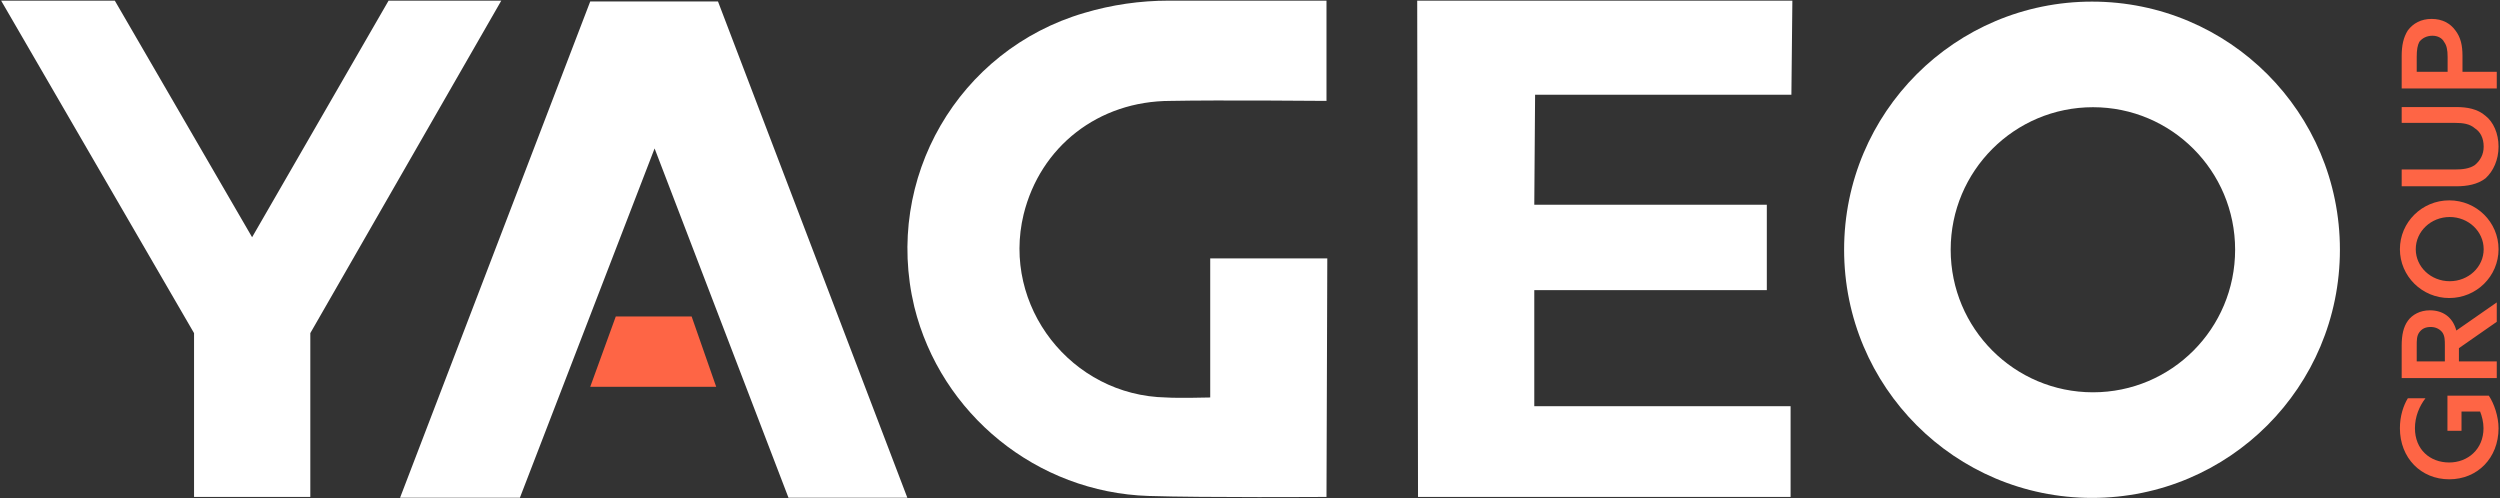 <svg version="1.2" xmlns="http://www.w3.org/2000/svg" viewBox="0 0 1546 308" width="1546" height="308">
	<rect x="0" y="0" width="1546" height="308" fill="#333333" stroke="none"/>
	<title>2327</title>
	<style>
		.s0 { fill: #fe6545 } 
		.s1 { fill: #ffffff } 
	</style>
	<path fill-rule="evenodd" class="s0" d="m1513.5 266.4v-21.7h25.6c3.3 4.9 6 13 6 20.1 0 18.5-13.1 31.6-30.5 31.6-17.4 0-30.5-13.1-30.5-31.6 0-7.6 2.2-14.1 4.9-18.5h10.9c-3.8 4.9-6.5 11.4-6.5 18.5 0 13.1 9.2 21.2 21.2 21.2 11.4 0 21.2-8.1 21.2-21.2 0-3.8-1-7.6-2.1-10.3h-11.5v11.9zm-28.3-32.6v-20.1c0-6.6 1.1-11.5 3.8-15.3 2.7-3.8 7.6-6.5 13.6-6.5 8.2 0 14.2 4.3 16.4 12.5l25-17.4v12l-23.4 16.3v8.2h23.4v10.3zm26.7-20.1c0-3.3 0-6-1.6-8.2-1.7-2.2-4.4-3.3-7.1-3.3-3.3 0-5.5 1.1-7.1 3.3-1.6 2.2-1.6 4.9-1.6 8.2v9.8h17.4zm2.7-29.4c-16.8 0-30.5-13.5-30.5-30.2 0-16.7 13.7-30.2 30.5-30.2 16.9 0 30.5 13.5 30.5 30.2 0 16.7-13.6 30.2-30.5 30.2zm21.3-30.2c0-11-9.4-19.9-21-19.9-11.6 0-21 8.9-21 19.9 0 11 9.4 19.8 21 19.8 11.6 0 21-8.8 21-19.8zm-50.7-49.3h33.2c4.4 0 8.8-0.5 12-2.7 3.3-2.7 5.5-6.5 5.5-11.4 0-5.5-2.2-9.3-5.5-11.4-3.2-2.8-7.6-3.3-12-3.3h-33.2v-9.8h33.8c6.5 0 13.1 1.1 18 5.4 4.9 3.8 8.1 10.9 8.1 19.1 0 8.1-3.2 15.2-8.1 19.6-4.9 3.8-11.5 4.9-18 4.9h-33.8zm0-50.1v-20.1c0-6.6 1.1-11.5 3.8-15.8 3.3-4.4 8.2-7.1 14.7-7.1 6.6 0 11.5 2.7 14.7 7.1 3.3 4.3 4.4 9.2 4.4 15.8v9.8h21.2v10.3zm28.4-19.6c0-4.3-0.6-7.1-2.2-9.2-1.1-2.2-3.8-3.8-7.1-3.8-3.8 0-6.5 1.6-8.2 3.8-1.1 2.1-1.6 4.9-1.6 9.2v9.3h19.1z"/>
	<path fill-rule="evenodd" class="s1" d="m0.7 0.4h70.3l84.9 146.3 84.4-146.3h69.7l-118.1 205.6v101.3h-71.9v-101.3zm1293 307.5c-84.7 0-153.3-68.6-153.3-153.5 0-84.8 68.6-153.4 153.3-153.4 84.8 0 153.3 68.6 153.3 153.4 0 84.9-68.5 153.5-153.3 153.5zm88.5-153.5c0-48.7-39.3-88.1-87.9-88.1-48.6 0-88 39.4-88 88.1 0 48.8 39.4 88.2 88 88.2 48.6 0 87.9-39.4 87.9-88.2z"/>
	<path fill-rule="evenodd" class="s1" d="m1107.3 307.3h-230.4l-0.5-306.9h232l-0.6 58.2h-158.5l-0.5 68h143.8v52.8h-143.8v71.8h158.5c0 0 0 53.9 0 56.1zm-287-306.9v62c0 0-67-0.6-96.4 0-44.7 0-80.6 28.3-90.9 70.2-13.7 56.6 29.4 112.1 88.2 113.2 7.1 0.5 27.2 0 27.2 0v-86h72.4l-0.5 147.5c0 0-75.2 0.5-110-0.6-69.2-2.2-128.5-50.6-144.9-117-19-79.4 27.3-158.9 105.1-181.7q25.6-7.6 52.3-7.6c29.4 0 97.5 0 97.5 0z"/>
	<path class="s1" d="m247.4 307.8l117.6-306.9h79l117.1 306.9h-73.5l-82.8-216-83.3 216z"/>
	<path fill-rule="evenodd" class="s0" d="m442.9 239.2h-77.9l15.8-43.5h46.9z"/>
</svg>